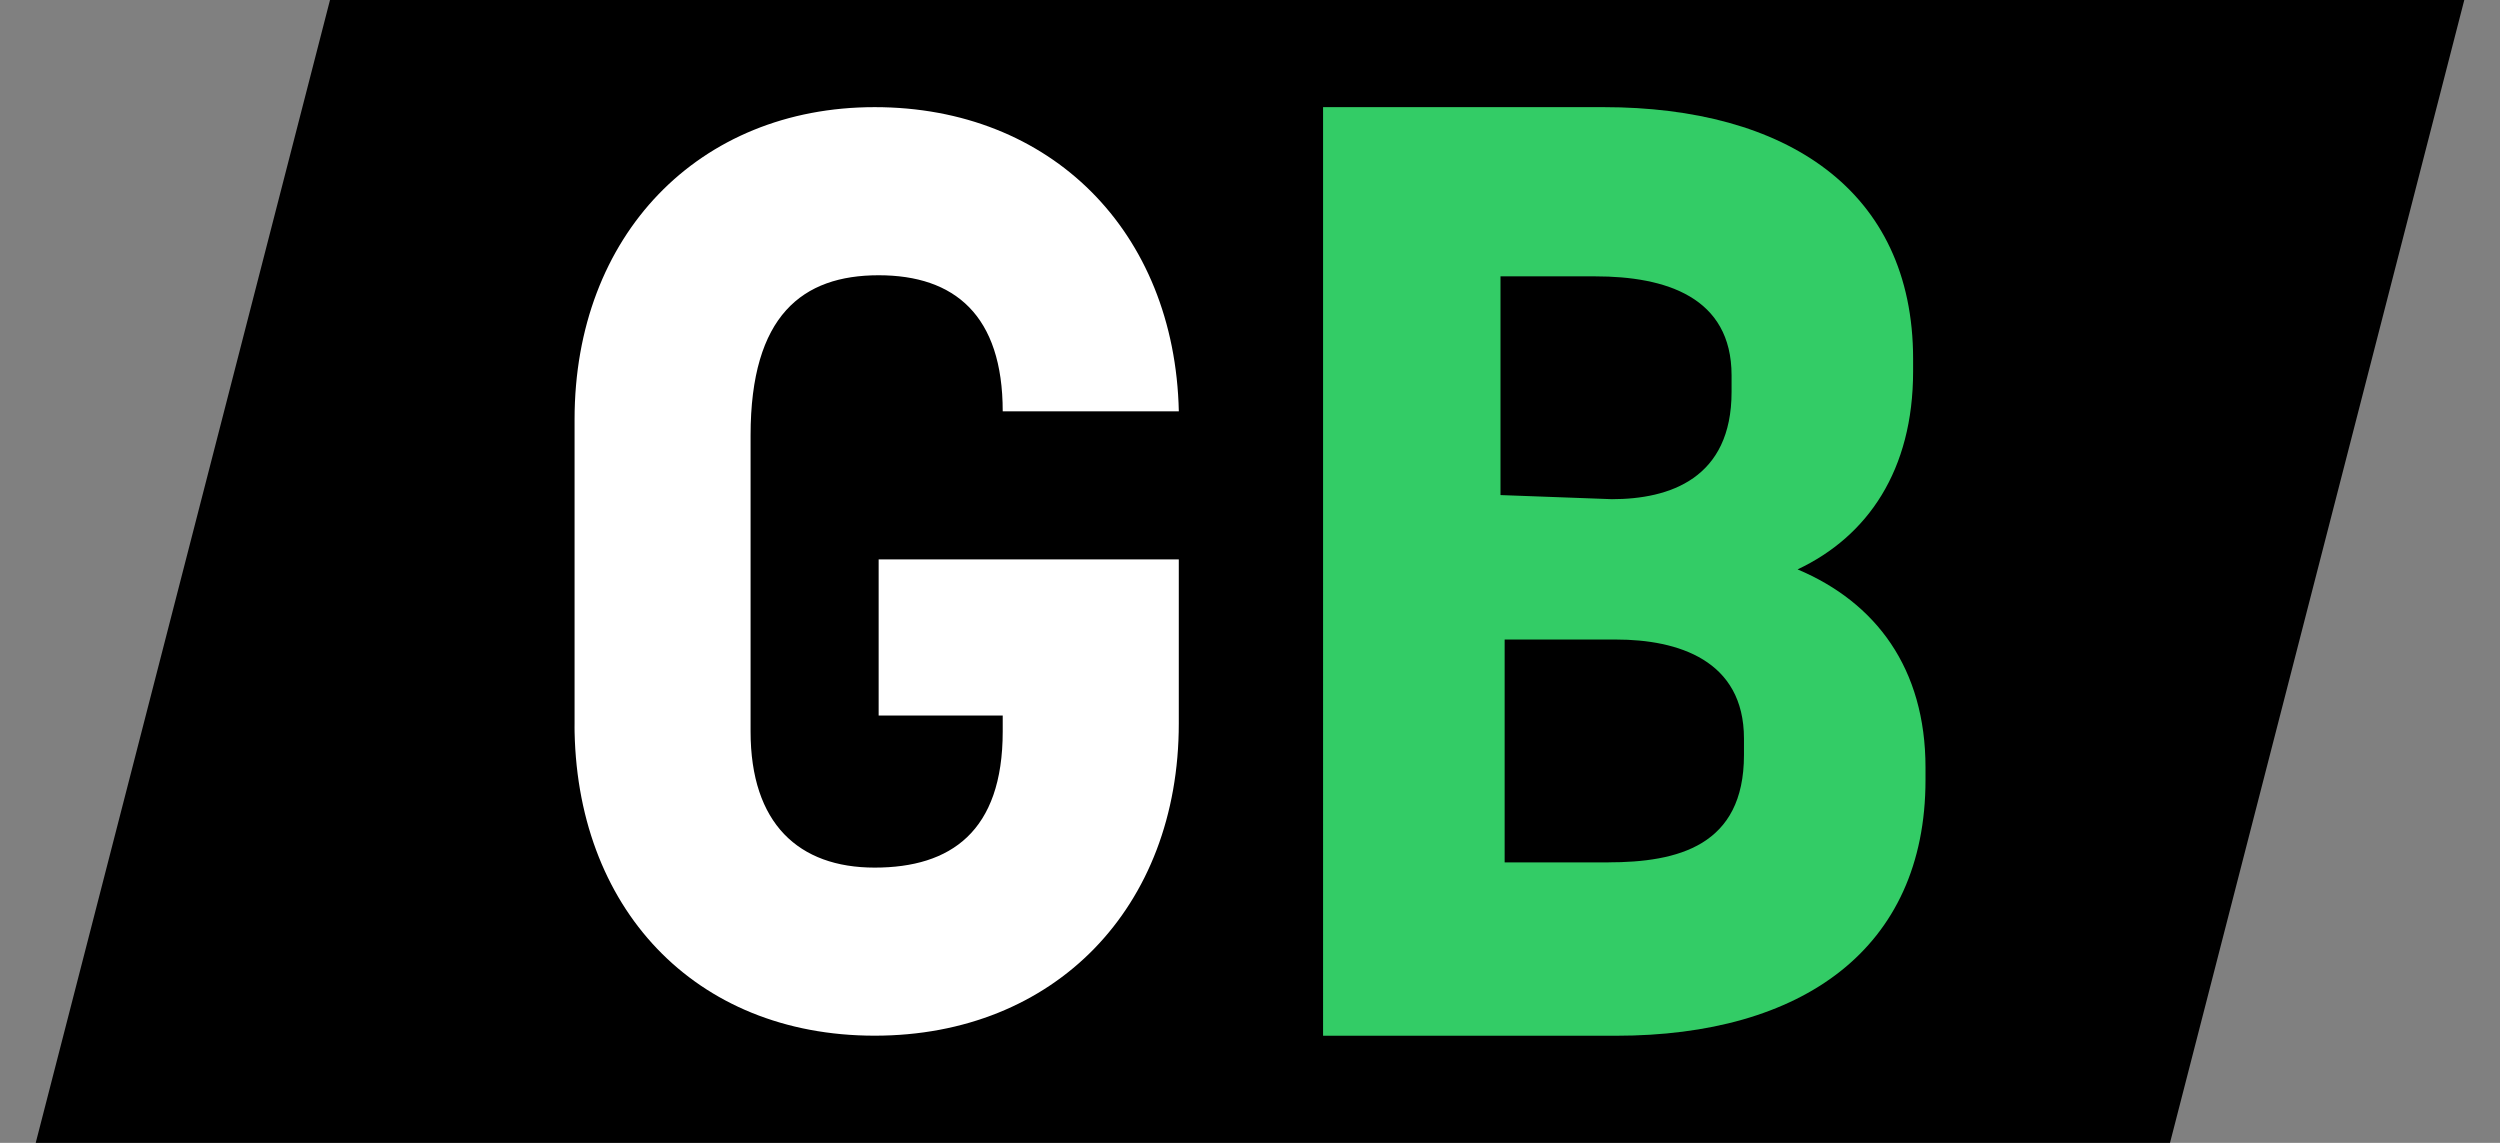 <svg xmlns="http://www.w3.org/2000/svg" width="70" height="32" xmlns:v="https://vecta.io/nano"><rect width="100%" height="100%" fill="#808080" stroke="none"/><path d="M9.24 0H69l-8.24 32H1z"/><path d="M16.088 20.371v-8.629C16.088 6.586 19.561 3 24.491 3s8.404 3.474 8.516 8.518h-4.931c0-2.689-1.345-3.811-3.474-3.811s-3.586 1.121-3.586 4.482v8.293c0 2.577 1.345 3.811 3.474 3.811s3.586-1.009 3.586-3.811v-.448h-3.474v-4.371h8.404v4.595c0 5.155-3.474 8.741-8.516 8.741s-8.404-3.586-8.404-8.741z" fill="#fff"/><path d="M36.93 3h7.972c5.084 0 8.665 2.311 8.665 7.049v.347c0 2.773-1.271 4.622-3.235 5.547 2.195.924 3.582 2.773 3.582 5.547v.347c0 4.738-3.466 7.164-8.665 7.164h-8.203V3zm8.203 10.977c1.617 0 3.351-.578 3.351-3.004v-.462c0-2.196-1.849-2.773-3.813-2.773h-2.657v6.124zm-.115 10.169c1.964 0 3.813-.462 3.813-3.004v-.462c0-2.196-1.849-2.773-3.582-2.773h-3.119v6.24h3.004z" fill="#3c6"/></svg>